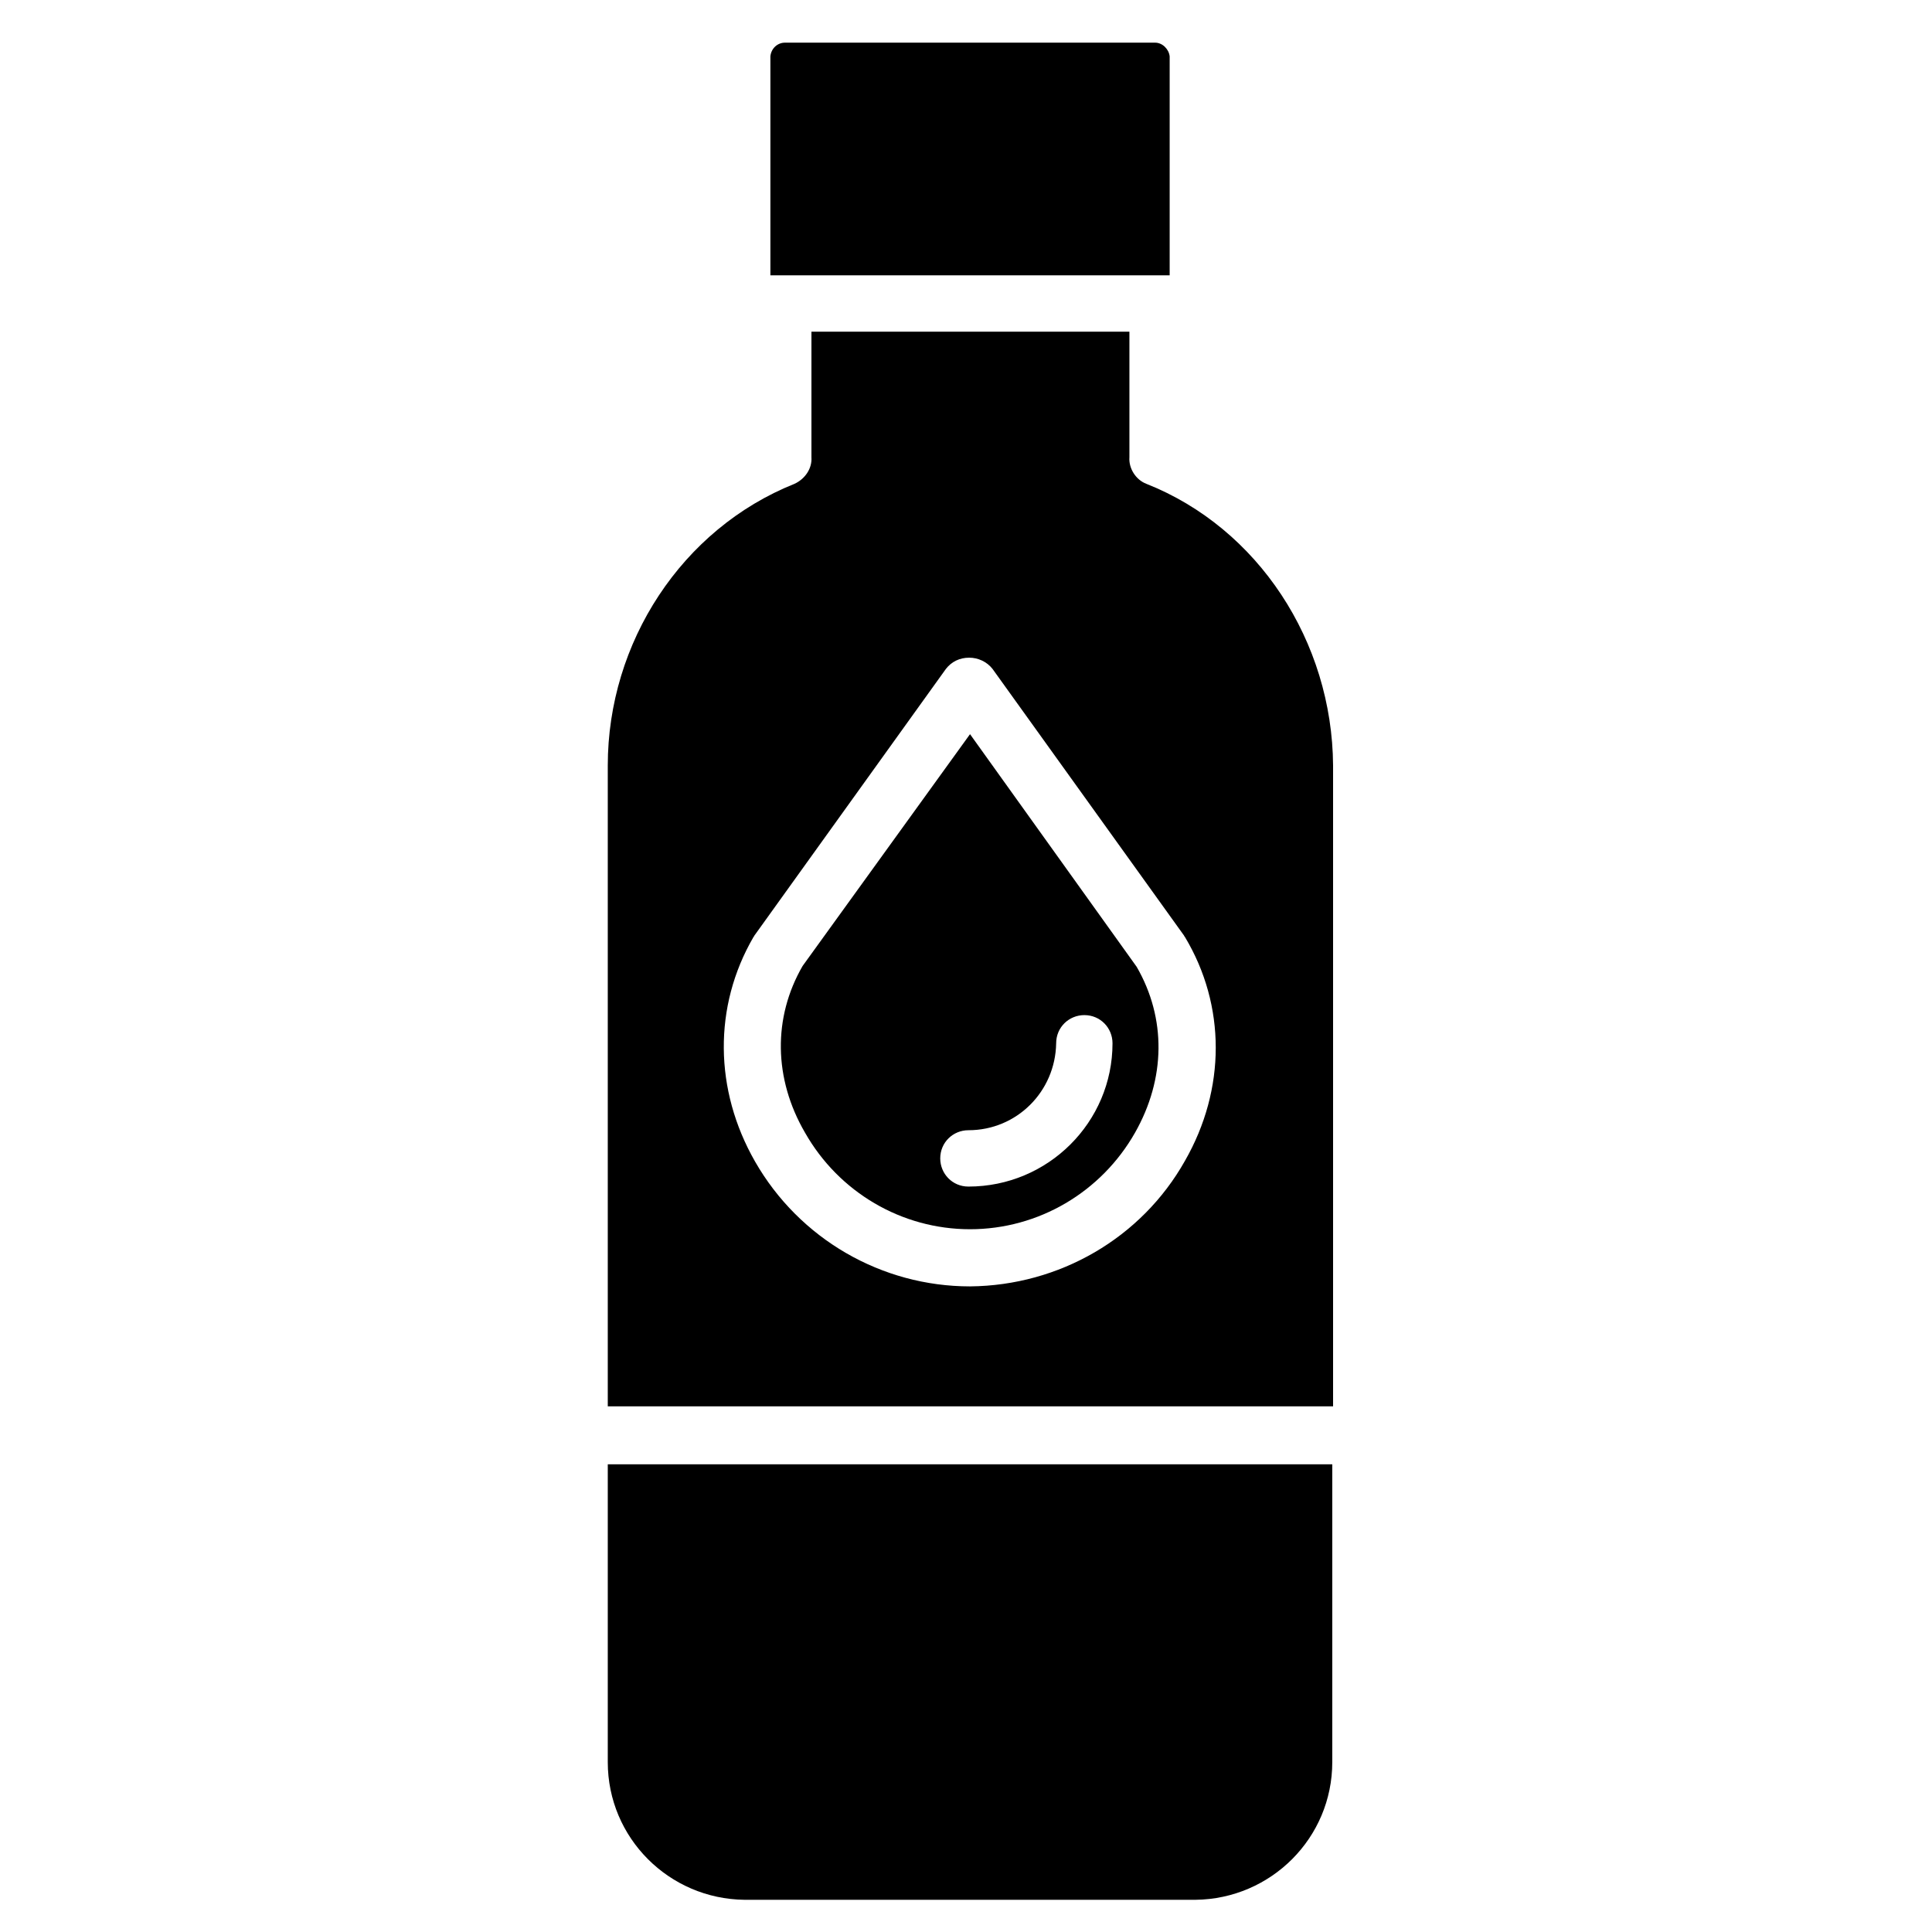 <?xml version="1.0" ?>
<!DOCTYPE svg PUBLIC "-//W3C//DTD SVG 1.1//EN" "http://www.w3.org/Graphics/SVG/1.1/DTD/svg11.dtd">
<svg xmlns="http://www.w3.org/2000/svg" x="0px" y="0px" viewBox="0 0 240 240" preserveAspectRatio="xMidYMid meet">
<path d="M120.5,91.2L99.7,120c-3.7,6.4-3.6,14,0.3,20.7c4.2,7.4,12,12,20.5,12c8.5,0,16.3-4.6,20.5-12c3.8-6.7,3.9-14.2,0.2-20.6L120.5,91.2z M120.3,147.4c-2,0-3.5-1.6-3.5-3.5c0-2,1.6-3.5,3.5-3.5c6,0,10.8-4.8,10.9-10.8c0-2,1.6-3.5,3.5-3.5c2,0,3.5,1.6,3.5,3.5C138.2,139.4,130.2,147.4,120.3,147.4L120.3,147.4z"/>
<path d="M75.5,218.9c0,9.4,7.6,17,17,17.1h56c9.4-0.1,17-7.7,17-17.1v-37H75.5V218.9z"/>
<path d="M142.4,60.1c-1.3-0.5-2.2-1.9-2.1-3.3V41.2h-39.5v15.6c0.1,1.4-0.8,2.7-2.1,3.3c-14,5.6-23.2,19.7-23.2,35v79.6h90.1V95.1C165.5,79.7,156.3,65.6,142.4,60.1z M147.2,144.2c-5.4,9.6-15.6,15.5-26.7,15.6c-11,0-21.2-5.9-26.7-15.5c-5.1-8.9-5.2-19.3-0.2-27.9c0.1-0.1,0.1-0.2,0.2-0.3l23.7-33c0.7-0.9,1.7-1.4,2.9-1.4c1.1,0,2.2,0.5,2.9,1.4l23.7,33c0.1,0.1,0.1,0.2,0.2,0.3C152.3,124.9,152.3,135.3,147.2,144.2L147.2,144.2z"/>
<path d="M95.7,7v27.2h49.6V7c-0.1-0.9-0.9-1.7-1.8-1.7h-46C96.6,5.3,95.8,6,95.7,7z"/>
</svg>